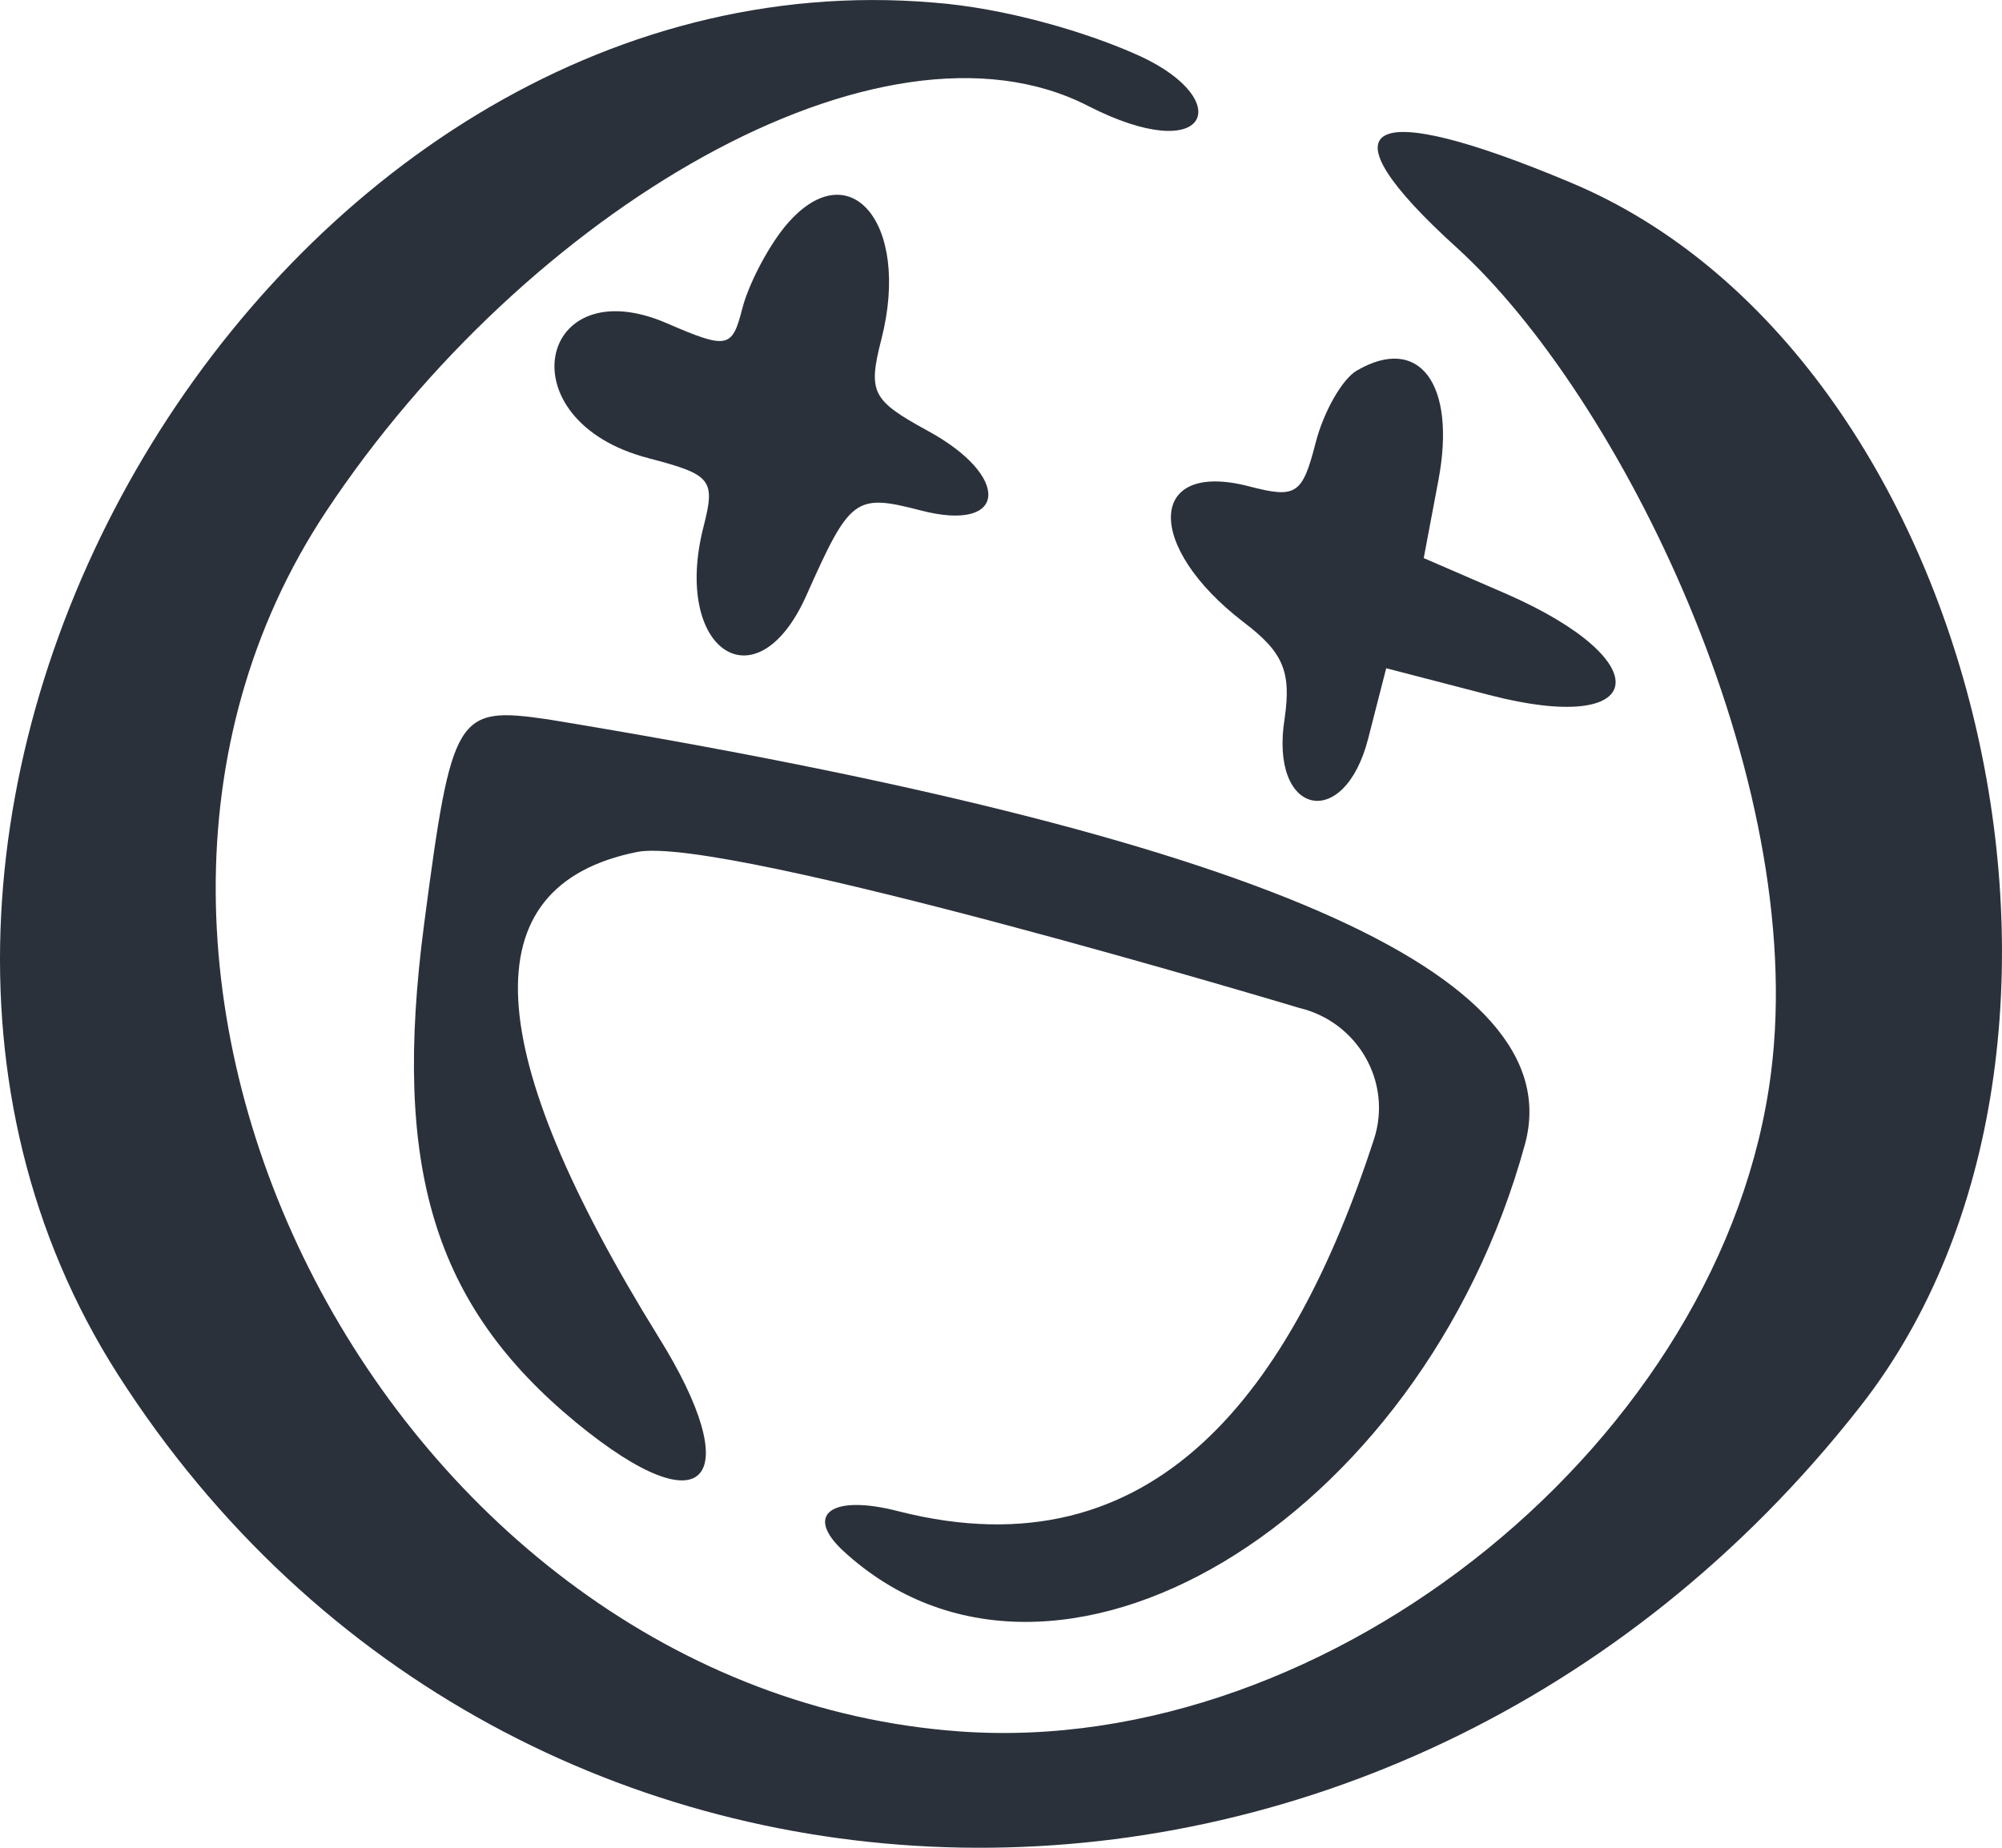 <svg fill="none" height="60" viewBox="0 0 65 60" width="65" xmlns="http://www.w3.org/2000/svg"><g fill="#2b313b"><path d="m13.769 30.015c-1.038 7.902.312 12.36 4.924 16.167 4.331 3.563 5.52 1.776 2.688-2.767-5.745-9.278-6.172-14.652-.688-15.752 2.848-.544 21.486 5.065 21.486 5.065 1.905.452 3.035 2.414 2.43 4.268-2.633 8.087-7.083 14.204-15.436 12.078-2.176-.565-3.078.099-1.793 1.288 6.78 6.252 18.761-.904 22.132-13.206 1.511-5.554-8.778-10.023-31.714-13.796-2.984-.433-3.127-.213-4.029 6.655z"/><path d="m40.363 20.193c1.297.979 1.566 1.605 1.347 3.131-.51 3.162 1.929 3.71 2.711.661l.586-2.286 3.345.869c5.159 1.34 5.565-1.079.581-3.272l-2.708-1.174.477-2.529c.591-3.141-.632-4.742-2.656-3.556-.456.267-1.066 1.306-1.333 2.349-.432 1.685-.635 1.803-2.166 1.405-3.305-.858-3.38 1.946-.183 4.402z"/><path d="m50.988 5.924c-6.676-2.803-8.183-1.954-3.684 2.124 5.263 4.789 11.417 17.168 10.198 26.778-1.492 11.848-14.267 22.264-26.339 21.397-18.447-1.325-30.54-24.573-20.577-39.612 6.455-9.747 18.022-16.626 24.745-13.169 3.915 2 4.813-.162 1.703-1.611-1.731-.792-4.411-1.573-6.731-1.748-21.421-1.797-38.128 26.294-26.475 44.55 12.825 20.058 41.285 20.56 56.567 1.041 9.199-11.73 3.873-34.205-9.407-39.749z"/><path d="m21.048 14.877c2.055.534 2.186.696 1.795 2.22-1.029 4.011 1.716 5.879 3.339 2.236 1.418-3.183 1.58-3.312 3.716-2.757 2.821.733 2.952-1.116.195-2.602-1.771-.973-1.921-1.226-1.478-2.951.978-3.811-1.079-6.184-3.15-3.642-.569.708-1.17 1.878-1.365 2.64-.329 1.284-.471 1.332-2.444.478-4.178-1.812-5.283 3.163-.607 4.377z"/></g></svg>